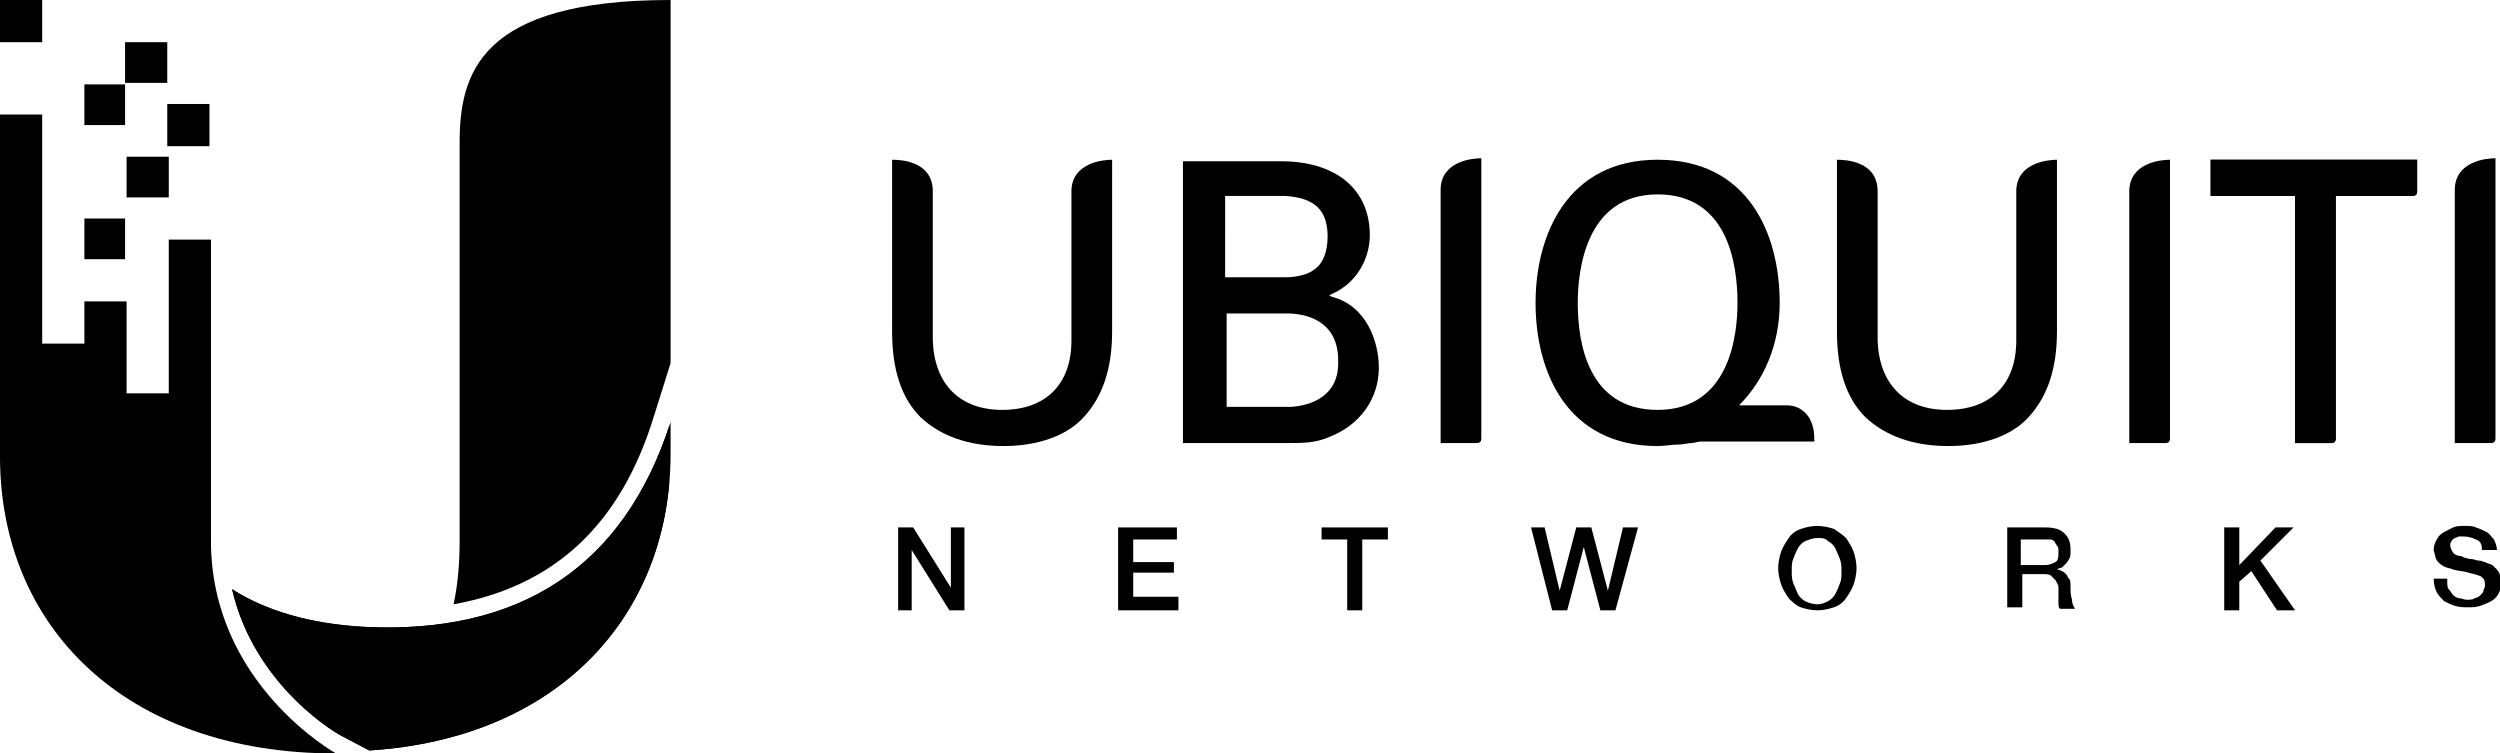 <?xml version="1.0" encoding="utf-8"?>
<!-- Generator: Adobe Illustrator 23.0.1, SVG Export Plug-In . SVG Version: 6.00 Build 0)  -->
<svg version="1.1" id="Layer_1" xmlns="http://www.w3.org/2000/svg" xmlns:xlink="http://www.w3.org/1999/xlink" x="0px" y="0px"
	 viewBox="0 0 165.9 50" style="enable-background:new 0 0 165.9 50;" xml:space="preserve">
<style type="text/css">
	.st0{clip-path:url(#SVGID_2_);}
</style>
<g>
	<g>
		<path d="M43.4,27.6l1.1-3.5V0c-12.7,0-14,4.9-14,9.5v26.4c0,1.4-0.1,2.8-0.4,4.2C36.8,38.9,41.2,34.8,43.4,27.6"/>
		<rect x="8.3" y="2.8" width="2.8" height="2.7"/>
		<rect x="11.1" y="6.9" width="2.8" height="2.8"/>
		<rect x="8.4" y="10.4" width="2.8" height="2.7"/>
		<rect x="5.6" y="14.5" width="2.7" height="2.7"/>
		<rect width="2.8" height="2.8"/>
		<path d="M5.6,20h2.8v6.1h2.8V15.9H14v20c0,9.5,8.3,14.1,8.3,14.1C8.2,50,0,41.5,0,30.3V7.6h2.8v15.2h2.8V20z"/>
	</g>
	<g>
		<g>
			<defs>
				<path id="SVGID_1_" d="M24.2,41.6c-3.7-0.2-6.6-1.1-8.8-2.5c1.5,6.5,7.1,9.7,7.4,9.8l1.7,0.9c12.6-0.8,20-9,20-19.7V28
					C41.4,37.7,34.4,42.1,24.2,41.6"/>
			</defs>
			<use xlink:href="#SVGID_1_"  style="overflow:visible;"/>
			<clipPath id="SVGID_2_">
				<use xlink:href="#SVGID_1_"  style="overflow:visible;"/>
			</clipPath>
			<rect x="15.4" y="28" class="st0" width="29" height="22"/>
		</g>
	</g>
	<rect x="5.6" y="5.6" width="2.7" height="2.7"/>
</g>
<g>
	<path d="M129.3,29.6c-2.4,0-4.2-0.7-5.5-1.9c-1.3-1.3-1.9-3.2-1.9-5.7V10.6l0,0c0.6,0,2.7,0.1,2.7,2.1v9.9c0.1,2.9,1.8,4.6,4.6,4.6
		c2.9,0,4.6-1.7,4.6-4.6v-9.9c0-1.9,2.1-2.1,2.7-2.1l0,0V22c0,2.4-0.6,4.3-1.9,5.7C133.5,28.9,131.6,29.6,129.3,29.6"/>
	<path d="M66.6,29.6c-2.4,0-4.2-0.7-5.5-1.9c-1.3-1.3-1.9-3.2-1.9-5.7V10.6l0,0c0.6,0,2.7,0.1,2.7,2.1v9.9c0.1,2.9,1.8,4.6,4.6,4.6
		c2.9,0,4.6-1.7,4.6-4.6v-9.9c0-1.9,2.1-2.1,2.7-2.1l0,0V22c0,2.4-0.6,4.3-1.9,5.7C70.8,28.9,68.9,29.6,66.6,29.6"/>
	<path d="M120.4,29.2c0-0.3,0-1.2-0.6-1.8c-0.3-0.3-0.7-0.5-1.2-0.5h-3.2c1.7-1.7,2.7-4.1,2.7-6.8c0-4.6-2.1-9.5-8.1-9.5
		s-8.1,5-8.1,9.5c0,4.6,2.1,9.5,8.1,9.5l0,0c0.5,0,0.9-0.1,1.4-0.1c0.3,0,0.6-0.1,0.9-0.1l0.5-0.1h7.6V29.2z M110,27.2
		c-4.6,0-5.3-4.4-5.3-7.1c0-2.1,0.5-7.2,5.3-7.2c4.6,0,5.3,4.5,5.3,7.2C115.3,22.2,114.8,27.2,110,27.2"/>
	<path d="M141.3,29.4V12.7c0-1.9,2.1-2.1,2.7-2.1l0,0v18.5c0,0.2-0.1,0.3-0.3,0.3C143.7,29.4,141.3,29.4,141.3,29.4z"/>
	<path d="M95.6,29.4V12.6c0-1.9,2.1-2.1,2.7-2.1l0,0v18.6c0,0.2-0.1,0.3-0.3,0.3H95.6z"/>
	<path d="M162.9,29.4V12.6c0-1.9,2.1-2.1,2.7-2.1l0,0v18.6c0,0.2-0.1,0.3-0.3,0.3H162.9z"/>
	<path d="M146.7,10.6V13h5.6v16.4h2.4c0.2,0,0.3-0.1,0.3-0.3V13h5.1c0.2,0,0.3-0.1,0.3-0.3v-2.1H146.7z"/>
	<path d="M146.7,10.6V13h5.6v16.4h2.4c0.2,0,0.3-0.1,0.3-0.3V13h5.1c0.2,0,0.3-0.1,0.3-0.3v-2.1H146.7z"/>
	<path d="M88.4,19.7l-0.2-0.1l0.2-0.1c1.6-0.7,2.5-2.3,2.5-3.9c0-3-2.2-4.9-5.9-4.9h-6.5v18.7H85c0.2,0,0.4,0,0.6,0
		c0.8,0,1.7,0,2.6-0.4c2.1-0.8,3.3-2.6,3.3-4.6C91.5,22.7,90.7,20.3,88.4,19.7 M88.1,15.7c0,1-0.3,1.8-0.9,2.2
		c-0.4,0.3-1.1,0.5-1.9,0.5h-4V13h3h0.9C87.3,13.1,88.1,14,88.1,15.7 M85.7,27h-4.3v-6.2h4c1.3,0,3.4,0.5,3.4,3.1
		C88.9,26.3,87,26.9,85.7,27"/>
	<polygon points="59.6,35 60.6,35 63.1,39 63.1,39 63.1,35 64,35 64,40.5 63,40.5 60.5,36.5 60.5,36.5 60.5,40.5 59.6,40.5 	"/>
	<polygon points="74.2,35 78.1,35 78.1,35.8 75.2,35.8 75.2,37.3 77.9,37.3 77.9,38 75.2,38 75.2,39.6 78.2,39.6 78.2,40.5 
		74.2,40.5 	"/>
	<polygon points="87.7,35 92.1,35 92.1,35.8 90.4,35.8 90.4,40.5 89.4,40.5 89.4,35.8 87.7,35.8 	"/>
	<polygon points="101.6,35 102.5,35 103.5,39.2 103.5,39.2 104.6,35 105.6,35 106.7,39.2 106.7,39.2 107.7,35 108.7,35 107.2,40.5 
		106.2,40.5 105.1,36.3 105.1,36.3 104,40.5 103,40.5 	"/>
	<path d="M120.6,34.9c0.4,0,0.8,0.1,1.1,0.2c0.3,0.2,0.6,0.4,0.8,0.6c0.2,0.3,0.4,0.6,0.5,0.9c0.1,0.3,0.2,0.7,0.2,1.1
		c0,0.4-0.1,0.8-0.2,1.1s-0.3,0.6-0.5,0.9c-0.2,0.3-0.5,0.5-0.8,0.6s-0.7,0.2-1.1,0.2s-0.8-0.1-1.1-0.2c-0.3-0.1-0.6-0.4-0.8-0.6
		c-0.2-0.3-0.4-0.6-0.5-0.9c-0.1-0.3-0.2-0.7-0.2-1.1c0-0.4,0.1-0.8,0.2-1.1s0.3-0.6,0.5-0.9c0.2-0.3,0.5-0.5,0.8-0.6
		C119.8,35,120.2,34.9,120.6,34.9 M120.6,35.7c-0.3,0-0.5,0.1-0.8,0.2c-0.2,0.1-0.4,0.3-0.5,0.5s-0.2,0.4-0.3,0.7
		c-0.1,0.2-0.1,0.5-0.1,0.8s0,0.5,0.1,0.8c0.1,0.2,0.2,0.5,0.3,0.7c0.1,0.2,0.3,0.4,0.5,0.5s0.5,0.2,0.8,0.2s0.5-0.1,0.7-0.2
		c0.2-0.1,0.4-0.3,0.5-0.5s0.2-0.4,0.3-0.7c0.1-0.2,0.1-0.5,0.1-0.8s0-0.5-0.1-0.8c-0.1-0.2-0.2-0.5-0.3-0.7
		c-0.1-0.2-0.3-0.4-0.5-0.5C121.1,35.7,120.9,35.7,120.6,35.7"/>
	<path d="M133.1,35h2.6c0.6,0,1,0.1,1.3,0.4c0.3,0.3,0.4,0.6,0.4,1.1c0,0.3,0,0.5-0.1,0.6c-0.1,0.2-0.2,0.3-0.3,0.4
		c-0.1,0.1-0.2,0.2-0.3,0.2s-0.2,0.1-0.2,0.1l0,0c0.1,0,0.2,0,0.3,0.1c0.1,0,0.2,0.1,0.3,0.2c0.1,0.1,0.1,0.2,0.2,0.3
		c0.1,0.1,0.1,0.3,0.1,0.5c0,0.3,0,0.6,0.1,0.9c0,0.3,0.1,0.4,0.2,0.6h-1c-0.1-0.1-0.1-0.2-0.1-0.4c0-0.1,0-0.3,0-0.4
		c0-0.2,0-0.5,0-0.6c0-0.2-0.1-0.3-0.2-0.5c-0.1-0.1-0.2-0.2-0.3-0.3s-0.3-0.1-0.5-0.1h-1.4v2.2h-1V35H133.1z M134.1,37.5h1.6
		c0.3,0,0.5-0.1,0.7-0.2c0.2-0.1,0.2-0.4,0.2-0.7c0-0.2,0-0.3-0.1-0.4c-0.1-0.1-0.1-0.2-0.2-0.3c-0.1-0.1-0.2-0.1-0.3-0.1
		s-0.2,0-0.4,0h-1.5V37.5z"/>
	<polygon points="147.6,35 148.6,35 148.6,37.5 151,35 152.2,35 150,37.2 152.3,40.5 151.1,40.5 149.4,37.9 148.6,38.6 148.6,40.5 
		147.6,40.5 	"/>
	<path d="M162.4,38.6c0,0.2,0,0.4,0.1,0.5s0.2,0.3,0.3,0.4c0.1,0.1,0.3,0.2,0.4,0.2c0.2,0,0.3,0.1,0.5,0.1s0.4,0,0.5-0.1
		c0.1,0,0.3-0.1,0.4-0.2c0.1-0.1,0.2-0.2,0.2-0.3s0.1-0.2,0.1-0.3c0-0.2,0-0.4-0.1-0.5s-0.2-0.2-0.3-0.2c-0.2-0.1-0.4-0.1-0.7-0.2
		c-0.3-0.1-0.6-0.1-1-0.2c-0.2-0.1-0.4-0.1-0.6-0.2c-0.2-0.1-0.3-0.2-0.4-0.3c-0.1-0.1-0.2-0.3-0.2-0.4c0-0.1-0.1-0.3-0.1-0.4
		c0-0.3,0.1-0.5,0.2-0.7c0.1-0.2,0.3-0.4,0.5-0.5s0.4-0.2,0.6-0.3c0.2-0.1,0.5-0.1,0.7-0.1c0.3,0,0.6,0,0.8,0.1
		c0.3,0.1,0.5,0.2,0.7,0.3s0.3,0.3,0.5,0.5c0.1,0.2,0.2,0.5,0.2,0.7h-1c0-0.4-0.1-0.6-0.4-0.7c-0.2-0.1-0.5-0.2-0.8-0.2
		c-0.1,0-0.2,0-0.3,0s-0.2,0.1-0.3,0.1c-0.1,0.1-0.2,0.1-0.2,0.2c-0.1,0.1-0.1,0.2-0.1,0.3c0,0.2,0.1,0.3,0.2,0.5
		c0.1,0.1,0.3,0.2,0.5,0.2c0,0,0.1,0,0.2,0.1c0.1,0,0.3,0.1,0.5,0.1s0.3,0.1,0.5,0.1s0.3,0.1,0.4,0.1c0.2,0.1,0.3,0.1,0.5,0.2
		c0.1,0.1,0.2,0.2,0.3,0.3s0.2,0.3,0.2,0.4c0,0.1,0.1,0.3,0.1,0.4c0,0.3-0.1,0.6-0.2,0.8c-0.1,0.2-0.3,0.4-0.5,0.5s-0.4,0.2-0.7,0.3
		s-0.5,0.1-0.8,0.1s-0.6,0-0.9-0.1c-0.3-0.1-0.5-0.2-0.7-0.3c-0.2-0.2-0.4-0.4-0.5-0.6c-0.1-0.2-0.2-0.5-0.2-0.9h0.9V38.6z"/>
</g>
</svg>
